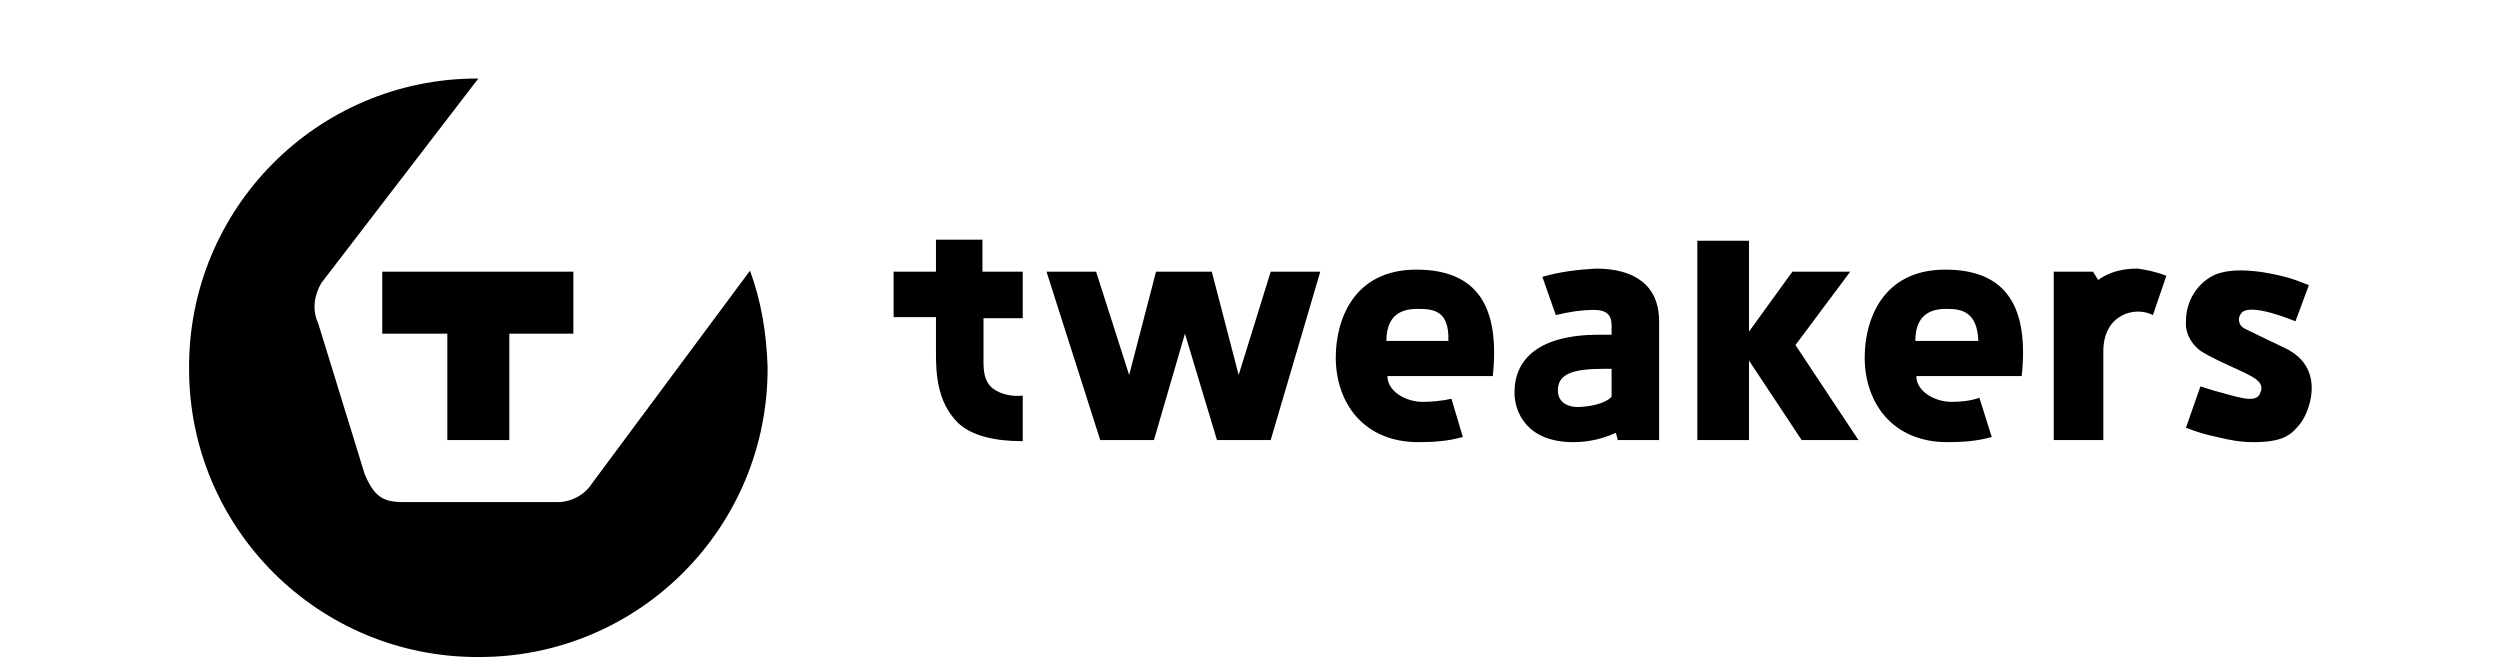<?xml version="1.0" encoding="utf-8"?>
<!-- Generator: Adobe Illustrator 26.0.1, SVG Export Plug-In . SVG Version: 6.00 Build 0)  -->
<!DOCTYPE svg PUBLIC "-//W3C//DTD SVG 1.0//EN" "http://www.w3.org/TR/2001/REC-SVG-20010904/DTD/svg10.dtd">
<svg version="1.0" id="Layer_1" xmlns:x="http://ns.adobe.com/Extensibility/1.0/" xmlns:i="http://ns.adobe.com/AdobeIllustrator/10.0/" xmlns:graph="http://ns.adobe.com/Graphs/1.0/"
	 xmlns="http://www.w3.org/2000/svg" xmlns:xlink="http://www.w3.org/1999/xlink" x="0px" y="0px" viewBox="0 0 242 64"
	 style="enable-background:new 0 0 242 64;" xml:space="preserve">
<style type="text/css">
	.st0{fill:none;}
</style>
<rect class="st0" width="242" height="64"/>
<g id="tweakers" transform="translate(0.002)">
	<path id="Path_1_00000127021906313081040650000000608489703683489169_" d="M72.6,26.2L72.6,26.2L57.3,46.8c-0.7,1.1-2,1.8-3.3,1.8
		H39c-2,0-2.8-0.6-3.7-2.7l-4.5-14.6c-0.6-1.3-0.4-2.7,0.3-3.9L46.3,7.6h-0.1c-15.5,0-28,12.6-27.9,28.1c0,15.5,12.6,28,28.1,27.9
		c15.5,0,28-12.6,27.9-28.1C74.2,32.3,73.7,29.2,72.6,26.2z"/>
	<path id="Path_3_00000135682356536662223880000006854307786664526212_" d="M43.3,42.6h6V32.3h6.2v-6H37v6h6.3V42.6z"/>
	<path id="Path_4_00000147909944984883893630000013758204785572627853_" d="M123,42.6h-5.2l-3.1-10.3l-3,10.3h-5.2l-5.2-16.3h4.8
		l3.2,10l2.6-10h5.4l2.6,10l3.1-10h4.8L123,42.6z M141.6,42.3c-1.4,0.4-2.8,0.5-4.3,0.5c-5.3,0-8-3.8-8-8.2c0-3.6,1.7-8.5,7.8-8.5
		c6,0,8.1,3.7,7.4,10.3h-10.2c0,1.5,1.8,2.5,3.4,2.5c0.9,0,1.9-0.1,2.8-0.3L141.6,42.3z M137.3,29.9c-1,0-3.1,0.1-3.1,3.1h6
		C140.3,30.1,138.8,29.9,137.3,29.9z M192.8,42.3c-1.4,0.4-2.8,0.5-4.3,0.5c-5.3,0-8-3.8-8-8.2c0-3.6,1.7-8.5,7.8-8.5
		c6,0,8.1,3.7,7.4,10.3h-10.2c0,1.5,1.8,2.5,3.4,2.5c0.9,0,1.9-0.1,2.7-0.4L192.8,42.3z M188.5,29.9c-1,0-3.1,0.1-3.1,3.1h6.1
		C191.4,30.2,189.9,29.9,188.5,29.9L188.5,29.9z M149.3,26.8c1.7-0.5,3.4-0.7,5.2-0.8c3.7,0,6.1,1.6,6.1,5.1v11.5h-4
		c0,0-0.2-0.8-0.2-0.7c-1.3,0.6-2.7,0.9-4.1,0.9c-4.5,0-5.7-2.9-5.7-4.8c0-3.2,2.3-5.6,8.2-5.6h1.2v-0.5c0-0.8,0.1-1.9-1.7-1.9
		c-1.2,0-2.5,0.2-3.7,0.5L149.3,26.8z M156.1,35.7h-0.8c-3.1,0-4.5,0.5-4.5,2.1c0,1.1,0.9,1.6,1.9,1.6s2.7-0.3,3.3-1v-2.7
		C156,35.7,156.1,35.7,156.1,35.7z M174.4,42.6l-5.1-7.7v7.7h-5V23.3h5v8.8l4.2-5.8h5.6l-5.3,7.1l6.1,9.2H174.4z M209.7,26.7
		c-0.2,0.6-1.3,3.8-1.3,3.8c-1.7-0.9-4.8-0.1-4.8,3.5v8.6h-4.8V26.3h3.8l0.5,0.8c1.1-0.8,2.4-1.1,3.8-1.1
		C207.7,26.1,208.7,26.3,209.7,26.7 M99,38.3c-1,0.1-2.1-0.1-2.9-0.7c-1-0.8-0.9-2.1-0.9-3.4v-3.4H99v-4.5h-3.9v-3.1h-4.5v3.1h-4.1
		v4.4h4.1v3.5c0,1.9,0.1,4.7,2.1,6.7c1.3,1.3,3.7,1.8,6.1,1.8H99V38.3z M222.5,41.2c-0.8,1-1.7,1.6-4.4,1.6c-1.2,0-2.3-0.2-3.5-0.5
		c-1-0.2-2-0.5-3-0.9l1.4-4c1.6,0.5,1.2,0.4,2,0.6c2.1,0.6,3.5,1,3.8,0c0.2-0.4,0.1-0.8-0.2-1.1s-0.7-0.5-1.1-0.7
		c-0.5-0.3-3.9-1.7-4.7-2.4s-1.3-1.7-1.2-2.7c0-1.8,0.9-3.4,2.4-4.3c2.2-1.3,6.4-0.2,7.2,0s1.5,0.5,2.3,0.8l-1.3,3.5
		c0.2,0.1-4.6-2-5.3-0.7c-0.3,0.4-0.2,1,0.2,1.3l0,0c0.3,0.2,3.3,1.6,4.1,2C225.4,35.7,223.4,40.3,222.5,41.2L222.5,41.2z"/>
</g>
</svg>
